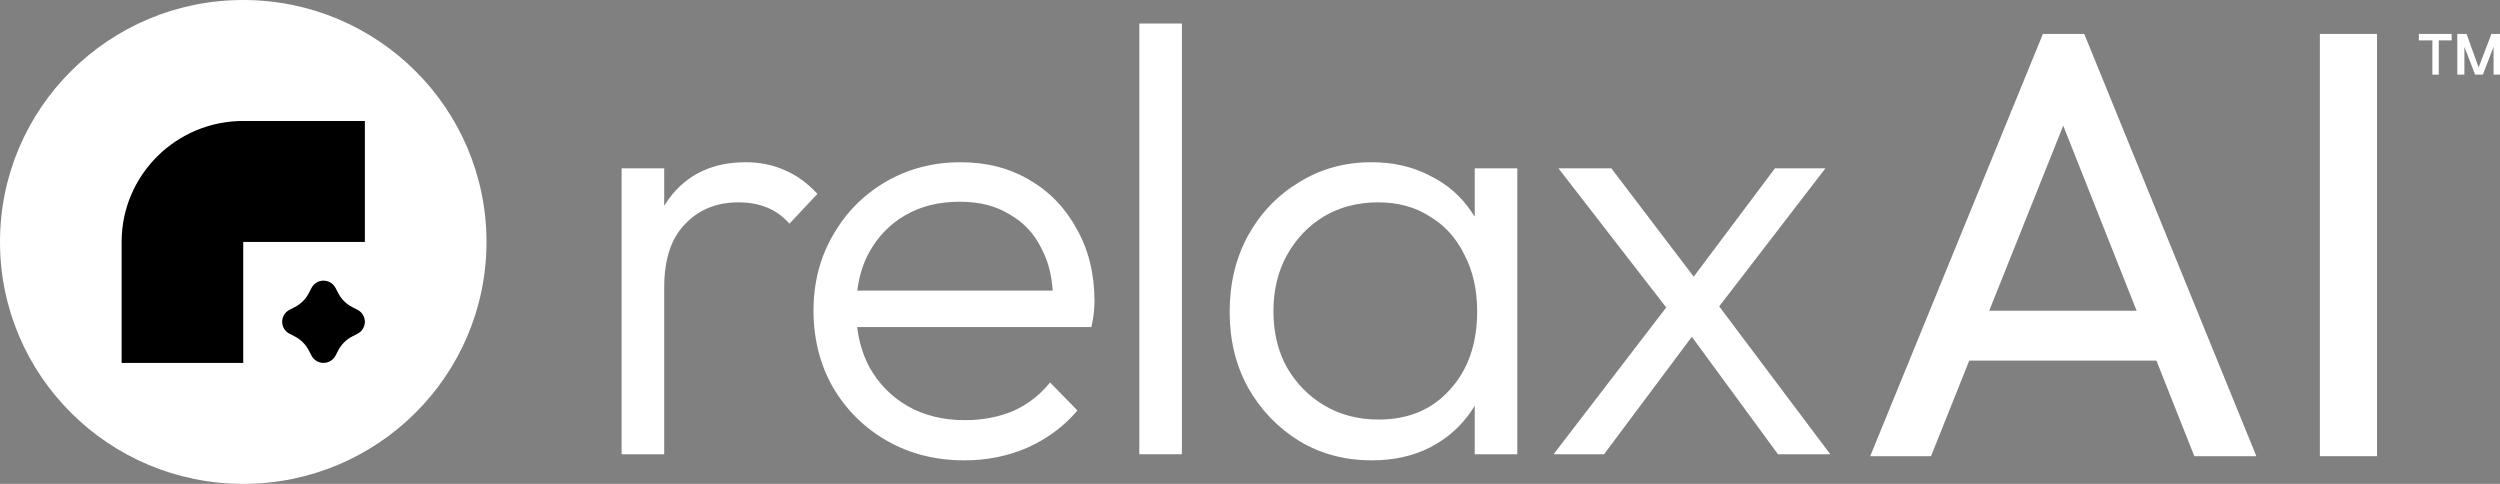 <svg width="186" height="36" viewBox="0 0 186 36" fill="none" xmlns="http://www.w3.org/2000/svg">
<rect x="0" y="0" width="186" height="36" fill="#808080" stroke="none"/>
<g clip-path="url(#clip0_345_16776)">
<path d="M172.598 33.94V2.525H176.851V33.94H172.598Z" fill="white"/>
<path d="M155.069 2.525H151.992L139.143 33.94H143.667L146.513 26.83H160.438L163.258 33.94H167.873L155.069 2.525ZM147.996 23.12L153.505 9.35L158.965 23.12H147.996Z" fill="white"/>
<path d="M136.172 33.795H132.281L125.872 25.055L119.342 33.795H115.586L123.967 22.875L115.948 12.525H119.885L126.012 20.585L132.055 12.525H135.81L127.908 22.795L136.172 33.795Z" fill="white"/>
<path d="M109.72 12.525V16.12C109.65 16.005 109.574 15.89 109.494 15.78C108.709 14.605 107.669 13.7 106.372 13.065C105.105 12.4 103.657 12.07 102.029 12.07C100.038 12.07 98.243 12.57 96.645 13.565C95.046 14.53 93.779 15.855 92.844 17.545C91.939 19.205 91.487 21.095 91.487 23.205C91.487 25.315 91.939 27.16 92.844 28.82C93.779 30.48 95.046 31.805 96.645 32.8C98.243 33.765 100.053 34.25 102.074 34.25C103.672 34.25 105.105 33.935 106.372 33.3C107.669 32.635 108.709 31.715 109.494 30.54C109.574 30.425 109.65 30.31 109.72 30.19V33.795H112.887V12.525H109.72ZM107.865 29C106.538 30.48 104.773 31.215 102.571 31.215C101.063 31.215 99.721 30.87 98.545 30.175C97.368 29.48 96.433 28.53 95.74 27.325C95.076 26.115 94.744 24.73 94.744 23.16C94.744 21.59 95.076 20.205 95.74 18.995C96.433 17.76 97.353 16.795 98.5 16.1C99.676 15.405 101.018 15.055 102.526 15.055C104.034 15.055 105.286 15.405 106.372 16.1C107.488 16.76 108.348 17.715 108.951 18.95C109.584 20.155 109.901 21.56 109.901 23.16C109.901 25.575 109.222 27.52 107.865 29Z" fill="white"/>
<path d="M84.766 33.795V1.75H87.933V33.795H84.766Z" fill="white"/>
<path d="M80.116 17.05C79.271 15.48 78.095 14.26 76.587 13.385C75.109 12.51 73.405 12.07 71.474 12.07C69.423 12.07 67.568 12.555 65.909 13.52C64.25 14.485 62.938 15.81 61.973 17.5C61.008 19.16 60.525 21.03 60.525 23.115C60.525 25.2 61.008 27.13 61.973 28.82C62.969 30.51 64.311 31.835 66 32.8C67.689 33.765 69.604 34.25 71.746 34.25C73.435 34.25 75.003 33.935 76.451 33.3C77.929 32.635 79.166 31.715 80.161 30.54L78.125 28.455C77.371 29.39 76.451 30.1 75.365 30.585C74.279 31.035 73.088 31.26 71.791 31.26C70.192 31.26 68.775 30.915 67.538 30.22C66.332 29.525 65.382 28.56 64.688 27.325C64.21 26.43 63.904 25.435 63.773 24.335H81.202C81.292 23.915 81.352 23.55 81.383 23.25C81.413 22.92 81.428 22.63 81.428 22.39C81.428 20.37 80.99 18.59 80.116 17.05ZM63.783 21.62C63.914 20.57 64.2 19.635 64.643 18.815C65.306 17.605 66.211 16.67 67.357 16.01C68.503 15.345 69.846 15.01 71.384 15.01C72.922 15.01 74.114 15.33 75.139 15.965C76.195 16.565 76.994 17.44 77.537 18.59C77.984 19.46 78.246 20.47 78.321 21.62H63.783Z" fill="white"/>
<path d="M60.817 14.425L58.736 16.64C58.223 16.07 57.65 15.66 57.017 15.42C56.413 15.18 55.72 15.055 54.935 15.055C53.307 15.055 51.98 15.6 50.954 16.685C49.928 17.745 49.416 19.31 49.416 21.395V33.795H46.249V12.525H49.416V15.315C49.607 15 49.818 14.705 50.049 14.425C51.376 12.855 53.186 12.07 55.478 12.07C56.534 12.07 57.499 12.265 58.374 12.66C59.249 13.02 60.063 13.61 60.817 14.425Z" fill="white"/>
<path d="M18.097 36C28.092 36 36.195 27.941 36.195 18C36.195 8.059 28.092 0 18.097 0C8.102 0 0 8.059 0 18C0 27.941 8.102 36 18.097 36Z" fill="white"/>
<path d="M27.146 9V18H18.097V27H9.049V18C9.049 13.03 13.1 9 18.097 9H27.146Z" fill="black"/>
<path d="M26.598 23.05L26.221 22.855C25.764 22.625 25.396 22.26 25.16 21.8L24.964 21.425C24.793 21.09 24.446 20.88 24.069 20.88C23.692 20.88 23.346 21.09 23.175 21.425L22.979 21.8C22.747 22.255 22.38 22.62 21.918 22.855L21.541 23.05C21.204 23.22 20.993 23.565 20.993 23.94C20.993 24.315 21.204 24.66 21.541 24.83L21.918 25.025C22.375 25.255 22.742 25.62 22.979 26.08L23.175 26.455C23.346 26.79 23.692 27 24.069 27C24.446 27 24.793 26.79 24.964 26.455L25.16 26.08C25.392 25.625 25.759 25.26 26.221 25.025L26.598 24.83C26.935 24.66 27.146 24.315 27.146 23.94C27.146 23.565 26.935 23.22 26.598 23.05Z" fill="black"/>
<path d="M186 2.525V5.55H185.522V3.48L184.728 5.55H184.145L183.351 3.48V5.55H182.823V2.525H183.512L184.411 5.02L185.362 2.525H185.995H186Z" fill="white"/>
<path d="M182.401 2.525V3.005H181.446V5.555H180.968V3.005H179.963V2.525H182.396H182.401Z" fill="white"/>
</g>
<defs>
<clipPath id="clip0_345_16776">
<rect width="186" height="36" fill="white"/>
</clipPath>
</defs>
</svg>
